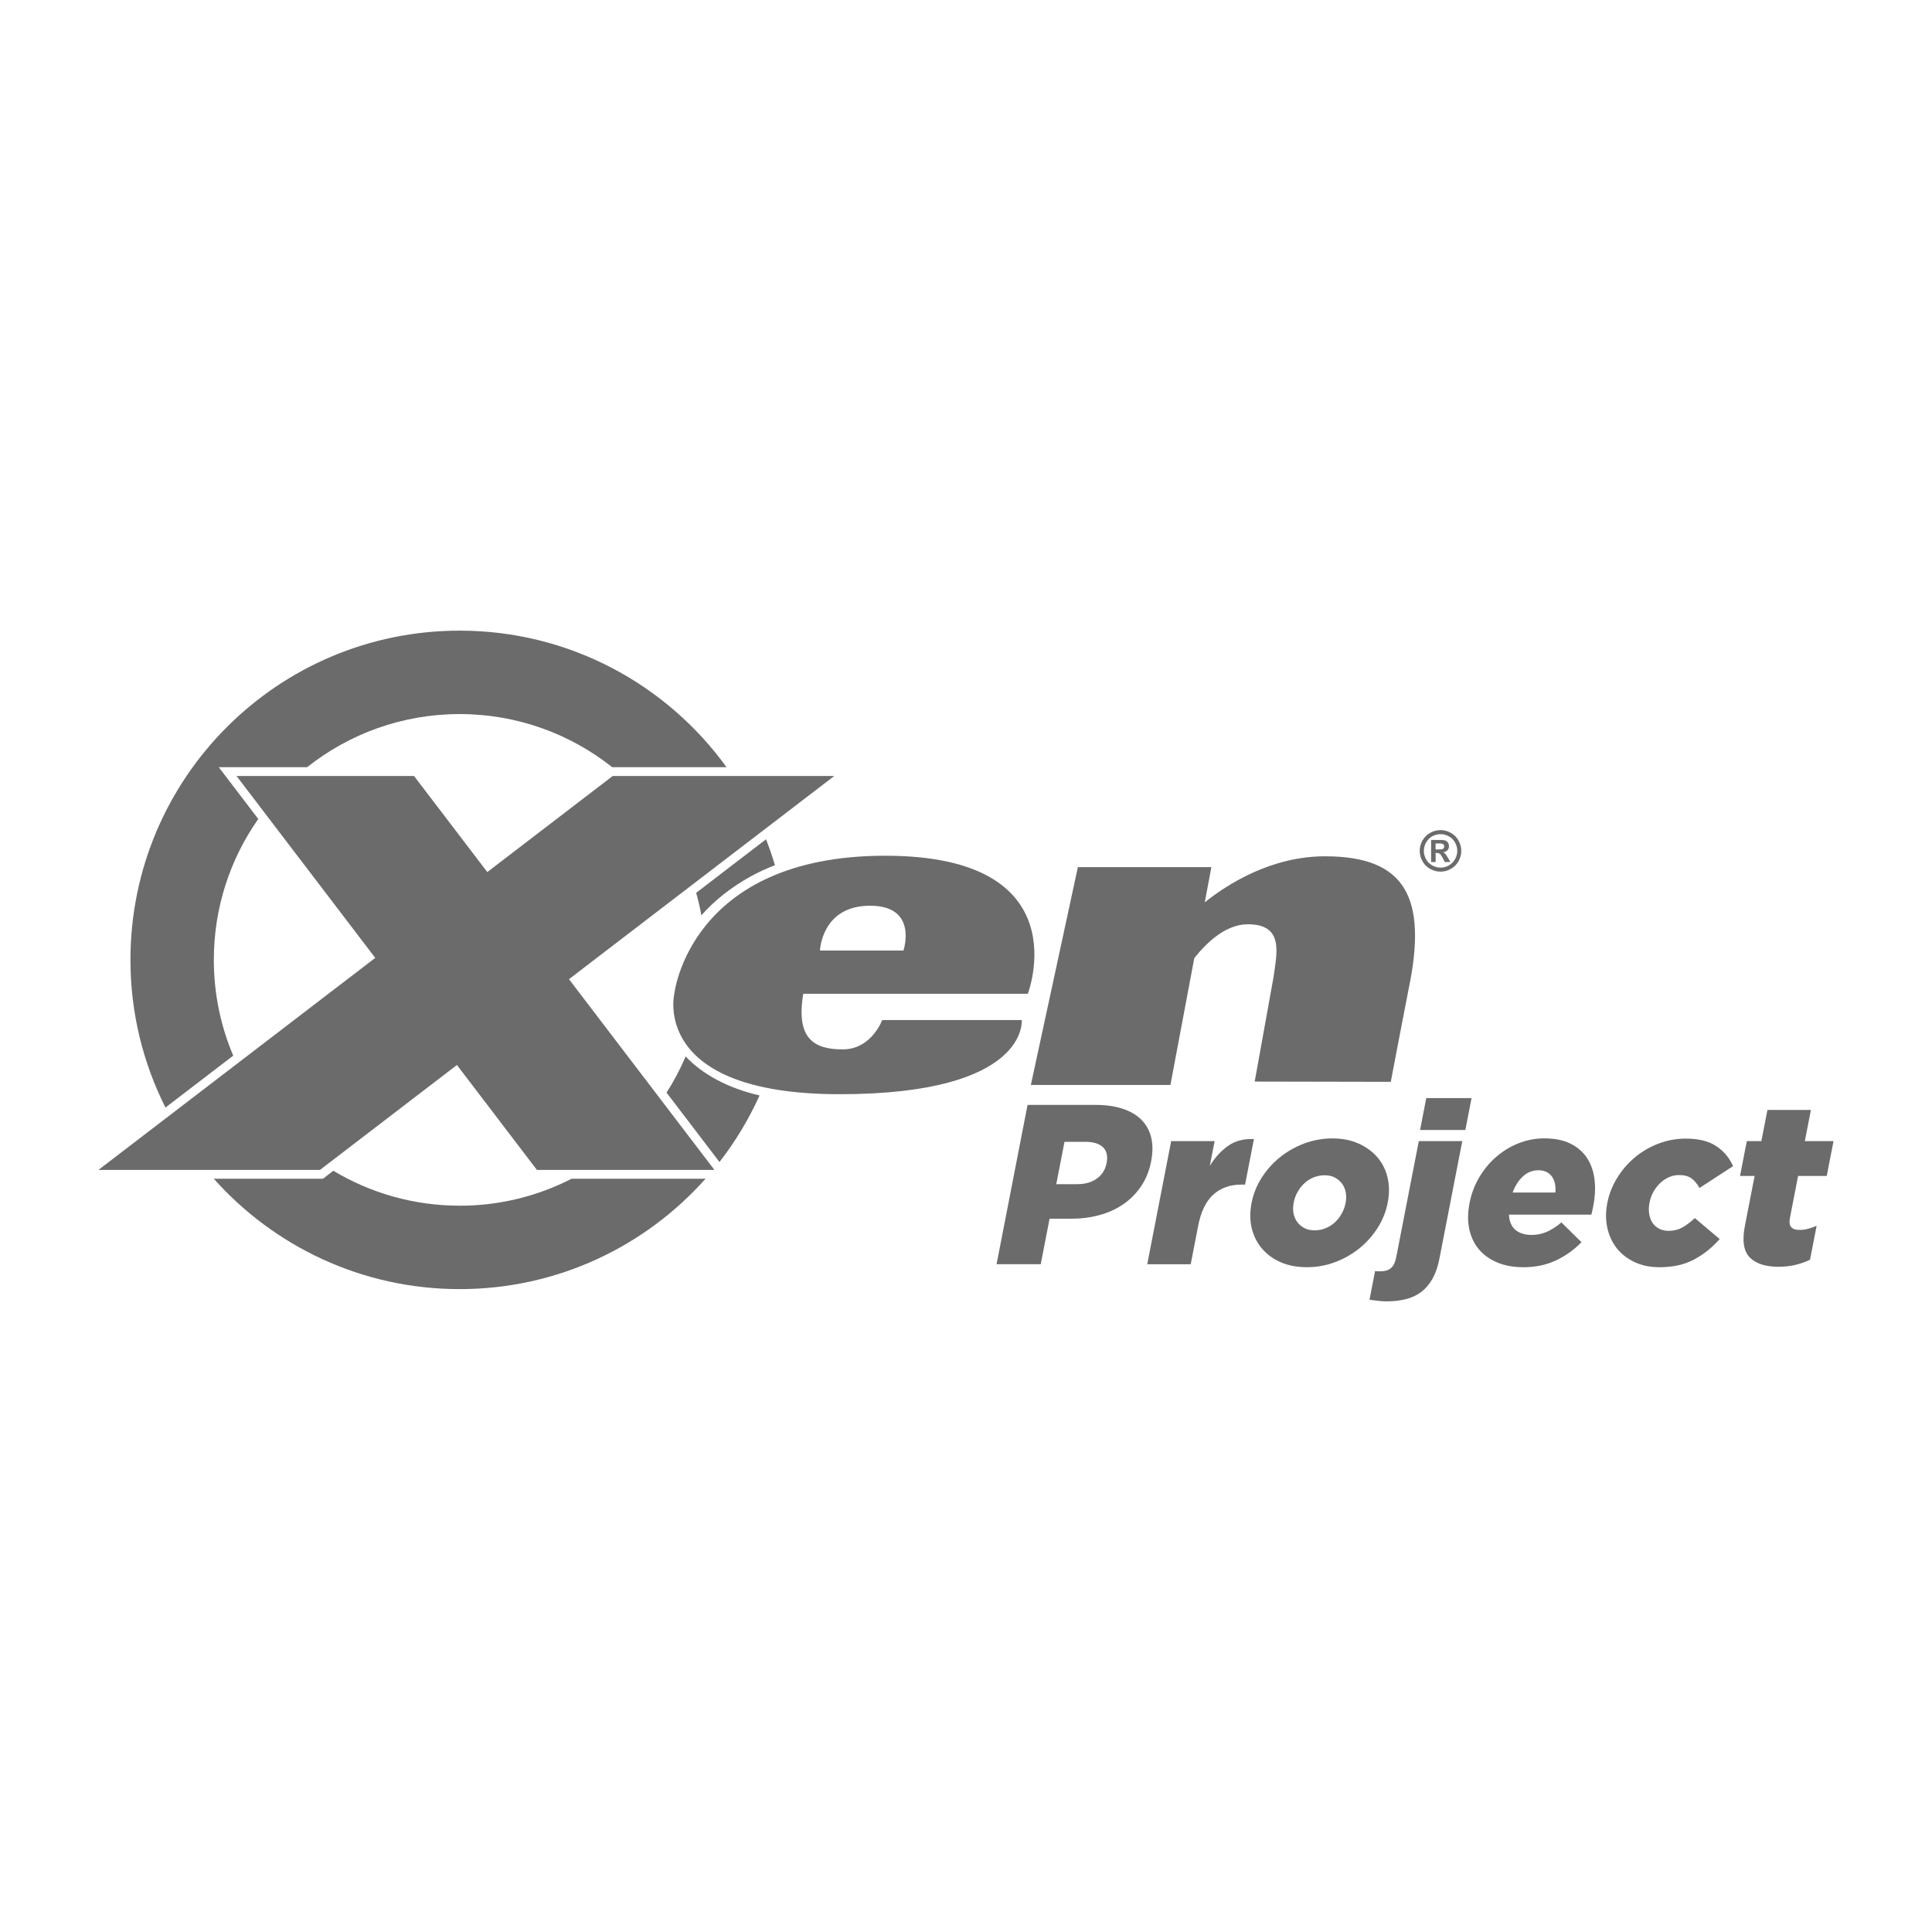 <svg width="100" height="100" viewBox="0 0 100 100" fill="none" xmlns="http://www.w3.org/2000/svg">
<path d="M68.589 44.322C65.799 44.322 63.545 45.756 62.359 46.704L62.701 44.882H55.791L53.357 56.158H60.581L61.815 49.596C62.419 48.828 63.421 47.84 64.585 47.84C66.489 47.84 66.077 49.36 65.921 50.56L64.943 55.982L71.987 55.996C71.987 55.996 72.809 51.674 72.909 51.198C73.897 46.466 72.753 44.322 68.591 44.322" fill="#6B6B6B"/>
<path d="M45.034 46.88C47.546 46.88 46.762 49.2 46.762 49.2H42.442C42.442 49.2 42.52 46.88 45.034 46.88ZM53.2 51.438C53.2 51.438 55.95 44.292 45.818 44.292C35.686 44.292 34.902 51.438 34.902 51.438C34.902 51.438 33.646 56.636 43.462 56.636C53.278 56.636 52.886 52.798 52.886 52.798H45.662C45.662 52.798 45.112 54.316 43.62 54.316C42.128 54.316 41.186 53.756 41.578 51.438H53.2Z" fill="#6B6B6B"/>
<path d="M55.758 61.292C56.166 61.292 56.506 61.196 56.774 61.002C57.044 60.808 57.21 60.546 57.274 60.214L57.278 60.19C57.348 59.834 57.284 59.564 57.088 59.378C56.892 59.192 56.586 59.1 56.17 59.1H55.098L54.672 61.292H55.758ZM53.186 57.19H56.72C57.238 57.19 57.696 57.256 58.096 57.384C58.494 57.514 58.82 57.702 59.07 57.95C59.32 58.198 59.49 58.502 59.582 58.862C59.672 59.224 59.674 59.632 59.586 60.088L59.582 60.112C59.486 60.6 59.316 61.026 59.066 61.396C58.818 61.764 58.512 62.076 58.148 62.326C57.784 62.578 57.374 62.766 56.912 62.892C56.452 63.018 55.966 63.08 55.456 63.08H54.326L53.868 65.436H51.582L53.186 57.19Z" fill="#6B6B6B"/>
<path d="M60.619 59.064H62.869L62.619 60.348C62.883 59.916 63.197 59.57 63.563 59.312C63.927 59.052 64.375 58.934 64.903 58.958L64.445 61.314H64.257C63.667 61.314 63.183 61.486 62.801 61.832C62.419 62.178 62.157 62.72 62.015 63.458L61.631 65.438H59.381L60.619 59.064Z" fill="#6B6B6B"/>
<path d="M68.04 63.682C68.244 63.682 68.436 63.646 68.616 63.572C68.796 63.498 68.954 63.396 69.094 63.268C69.232 63.14 69.35 62.99 69.446 62.818C69.542 62.646 69.608 62.468 69.644 62.28L69.648 62.256C69.686 62.062 69.688 61.878 69.654 61.708C69.62 61.536 69.556 61.386 69.458 61.258C69.36 61.13 69.238 61.026 69.088 60.948C68.938 60.87 68.764 60.832 68.568 60.832C68.364 60.832 68.172 60.87 67.992 60.942C67.812 61.016 67.654 61.118 67.514 61.246C67.376 61.374 67.258 61.524 67.162 61.696C67.066 61.868 67 62.046 66.964 62.234L66.96 62.258C66.922 62.454 66.92 62.636 66.954 62.808C66.988 62.98 67.052 63.13 67.15 63.258C67.248 63.386 67.37 63.49 67.52 63.568C67.67 63.646 67.842 63.682 68.04 63.682ZM67.646 65.59C67.136 65.59 66.682 65.504 66.288 65.332C65.894 65.16 65.568 64.922 65.314 64.62C65.058 64.318 64.884 63.966 64.788 63.566C64.694 63.166 64.69 62.738 64.778 62.282L64.782 62.258C64.87 61.802 65.042 61.372 65.298 60.968C65.554 60.564 65.868 60.21 66.24 59.908C66.612 59.606 67.032 59.366 67.498 59.19C67.964 59.014 68.452 58.924 68.964 58.924C69.476 58.924 69.926 59.012 70.32 59.19C70.714 59.366 71.038 59.604 71.294 59.902C71.55 60.2 71.726 60.55 71.82 60.95C71.914 61.35 71.918 61.778 71.83 62.234L71.826 62.258C71.738 62.714 71.566 63.144 71.31 63.548C71.054 63.952 70.74 64.306 70.368 64.608C69.996 64.91 69.576 65.15 69.108 65.326C68.642 65.502 68.154 65.59 67.644 65.59" fill="#6B6B6B"/>
<path d="M73.823 56.838H76.167L75.847 58.488H73.503L73.823 56.838ZM71.789 67.358C71.607 67.358 71.445 67.348 71.299 67.328C71.153 67.308 71.015 67.29 70.885 67.274L71.173 65.79C71.219 65.798 71.267 65.802 71.319 65.802H71.467C71.687 65.802 71.863 65.748 71.993 65.638C72.125 65.528 72.217 65.336 72.271 65.06L73.437 59.064H75.687L74.503 65.156C74.425 65.556 74.307 65.898 74.149 66.18C73.991 66.462 73.799 66.69 73.573 66.864C73.347 67.036 73.083 67.162 72.783 67.24C72.483 67.318 72.153 67.358 71.789 67.358Z" fill="#6B6B6B"/>
<path d="M80.507 61.726C80.535 61.372 80.473 61.092 80.317 60.884C80.161 60.676 79.929 60.572 79.623 60.572C79.325 60.572 79.061 60.676 78.833 60.884C78.605 61.092 78.423 61.374 78.293 61.726H80.507ZM78.837 65.59C78.335 65.59 77.891 65.51 77.505 65.348C77.119 65.188 76.803 64.964 76.557 64.676C76.311 64.39 76.143 64.042 76.053 63.634C75.963 63.226 75.967 62.774 76.063 62.28L76.067 62.256C76.157 61.792 76.319 61.36 76.555 60.954C76.791 60.55 77.081 60.196 77.427 59.894C77.773 59.592 78.157 59.354 78.585 59.182C79.011 59.01 79.459 58.922 79.931 58.922C80.481 58.922 80.939 59.016 81.307 59.204C81.675 59.392 81.959 59.646 82.161 59.964C82.363 60.282 82.487 60.652 82.535 61.072C82.583 61.492 82.561 61.938 82.469 62.41C82.455 62.48 82.441 62.556 82.425 62.634C82.409 62.712 82.391 62.792 82.367 62.87H78.103C78.121 63.224 78.233 63.486 78.439 63.66C78.645 63.832 78.925 63.92 79.279 63.92C79.545 63.92 79.801 63.87 80.045 63.766C80.289 63.664 80.547 63.5 80.819 63.272L81.857 64.296C81.475 64.69 81.035 65.002 80.537 65.238C80.039 65.474 79.473 65.592 78.837 65.592" fill="#6B6B6B"/>
<path d="M85.882 65.59C85.404 65.59 84.976 65.502 84.602 65.324C84.228 65.148 83.922 64.91 83.686 64.612C83.45 64.314 83.286 63.962 83.196 63.558C83.106 63.154 83.104 62.728 83.192 62.28L83.196 62.256C83.284 61.808 83.45 61.382 83.698 60.978C83.946 60.574 84.248 60.22 84.606 59.918C84.964 59.616 85.368 59.376 85.824 59.2C86.278 59.024 86.756 58.934 87.26 58.934C87.92 58.934 88.444 59.064 88.834 59.324C89.224 59.584 89.514 59.928 89.704 60.36L87.964 61.49C87.848 61.278 87.712 61.114 87.554 60.996C87.396 60.878 87.18 60.82 86.904 60.82C86.724 60.82 86.55 60.858 86.382 60.932C86.214 61.006 86.062 61.108 85.928 61.238C85.792 61.368 85.678 61.516 85.582 61.686C85.486 61.854 85.42 62.038 85.382 62.234L85.378 62.258C85.338 62.462 85.332 62.652 85.362 62.83C85.39 63.006 85.446 63.16 85.532 63.29C85.616 63.42 85.73 63.522 85.874 63.596C86.016 63.67 86.182 63.708 86.37 63.708C86.638 63.708 86.874 63.648 87.082 63.532C87.29 63.414 87.504 63.252 87.724 63.048L89.01 64.132C88.626 64.572 88.184 64.926 87.684 65.192C87.184 65.46 86.586 65.592 85.886 65.592" fill="#6B6B6B"/>
<path d="M92.06 65.568C91.38 65.568 90.885 65.406 90.567 65.084C90.251 64.762 90.166 64.22 90.314 63.458L90.819 60.866H90.064L90.415 59.064H91.168L91.483 57.45H93.733L93.418 59.064H94.903L94.552 60.866H93.069L92.65 63.022C92.606 63.25 92.626 63.414 92.709 63.512C92.79 63.61 92.934 63.66 93.138 63.66C93.288 63.66 93.436 63.64 93.586 63.602C93.736 63.562 93.882 63.512 94.028 63.448L93.686 65.204C93.46 65.314 93.213 65.402 92.941 65.468C92.668 65.536 92.374 65.568 92.06 65.568Z" fill="#6B6B6B"/>
<path d="M43.182 40.164H31.716L25.222 45.138L21.43 40.164H12.242L19.422 49.58L5.096 60.554H16.562L23.65 55.124L27.79 60.554H36.978L29.45 50.682L43.182 40.164Z" fill="#6B6B6B"/>
<path d="M23.793 62.406C21.401 62.406 19.165 61.744 17.253 60.598L16.838 60.916L16.716 61.01H11.065C14.187 64.514 18.73 66.724 23.793 66.724C28.855 66.724 33.398 64.514 36.52 61.01H29.587C27.849 61.902 25.878 62.408 23.791 62.408" fill="#6B6B6B"/>
<path d="M11.068 49.682C11.068 46.968 11.92 44.454 13.368 42.39L11.88 40.44L11.324 39.71H15.896C18.066 37.99 20.808 36.96 23.792 36.96C26.776 36.96 29.518 37.99 31.688 39.71H37.606C34.51 35.43 29.478 32.642 23.792 32.642C14.38 32.642 6.752 40.272 6.752 49.682C6.752 52.432 7.408 55.026 8.564 57.326L12.072 54.64C11.426 53.116 11.068 51.442 11.068 49.682Z" fill="#6B6B6B"/>
<path d="M38.869 45.356C39.279 45.132 39.695 44.942 40.111 44.782C39.975 44.328 39.821 43.88 39.649 43.442L36.033 46.212C36.141 46.592 36.231 46.98 36.303 47.376C36.971 46.62 37.841 45.92 38.869 45.356Z" fill="#6B6B6B"/>
<path d="M35.49 54.682C35.21 55.336 34.88 55.962 34.5 56.554L37.24 60.146C38.062 59.09 38.758 57.932 39.316 56.7C37.702 56.334 36.346 55.6 35.49 54.682Z" fill="#6B6B6B"/>
<path d="M74.56 42.966C74.744 42.966 74.922 43.012 75.09 43.104C75.26 43.196 75.392 43.328 75.49 43.5C75.588 43.672 75.636 43.852 75.636 44.04C75.636 44.228 75.588 44.406 75.494 44.576C75.398 44.746 75.266 44.878 75.096 44.974C74.926 45.07 74.748 45.116 74.56 45.116C74.372 45.116 74.194 45.068 74.024 44.974C73.854 44.88 73.722 44.746 73.626 44.576C73.53 44.406 73.484 44.228 73.484 44.04C73.484 43.852 73.532 43.672 73.63 43.5C73.728 43.328 73.86 43.196 74.03 43.104C74.2 43.012 74.376 42.966 74.56 42.966ZM74.562 43.176C74.414 43.176 74.272 43.212 74.136 43.286C74 43.36 73.894 43.466 73.816 43.604C73.738 43.742 73.698 43.888 73.698 44.04C73.698 44.19 73.736 44.334 73.812 44.472C73.888 44.608 73.994 44.716 74.132 44.792C74.268 44.868 74.412 44.908 74.562 44.908C74.712 44.908 74.856 44.87 74.992 44.792C75.128 44.714 75.234 44.608 75.312 44.472C75.388 44.336 75.428 44.192 75.428 44.04C75.428 43.888 75.388 43.744 75.31 43.604C75.232 43.466 75.124 43.36 74.988 43.286C74.852 43.212 74.71 43.176 74.562 43.176ZM74.074 44.618V43.476H74.306C74.524 43.476 74.646 43.476 74.672 43.478C74.748 43.484 74.808 43.5 74.852 43.524C74.894 43.548 74.93 43.584 74.958 43.634C74.986 43.684 75 43.738 75 43.798C75 43.88 74.974 43.95 74.92 44.01C74.866 44.068 74.79 44.104 74.694 44.118C74.728 44.132 74.756 44.146 74.774 44.16C74.792 44.176 74.818 44.204 74.852 44.248C74.86 44.26 74.888 44.306 74.936 44.388L75.07 44.618H74.784L74.688 44.432C74.624 44.308 74.57 44.23 74.528 44.196C74.486 44.162 74.432 44.148 74.368 44.148H74.308V44.618H74.074ZM74.306 43.968H74.4C74.534 43.968 74.618 43.962 74.65 43.952C74.682 43.942 74.708 43.924 74.726 43.898C74.744 43.872 74.754 43.842 74.754 43.81C74.754 43.778 74.746 43.75 74.726 43.726C74.706 43.702 74.682 43.684 74.648 43.672C74.614 43.66 74.532 43.656 74.4 43.656H74.306V43.968Z" fill="#6B6B6B"/>
</svg>
